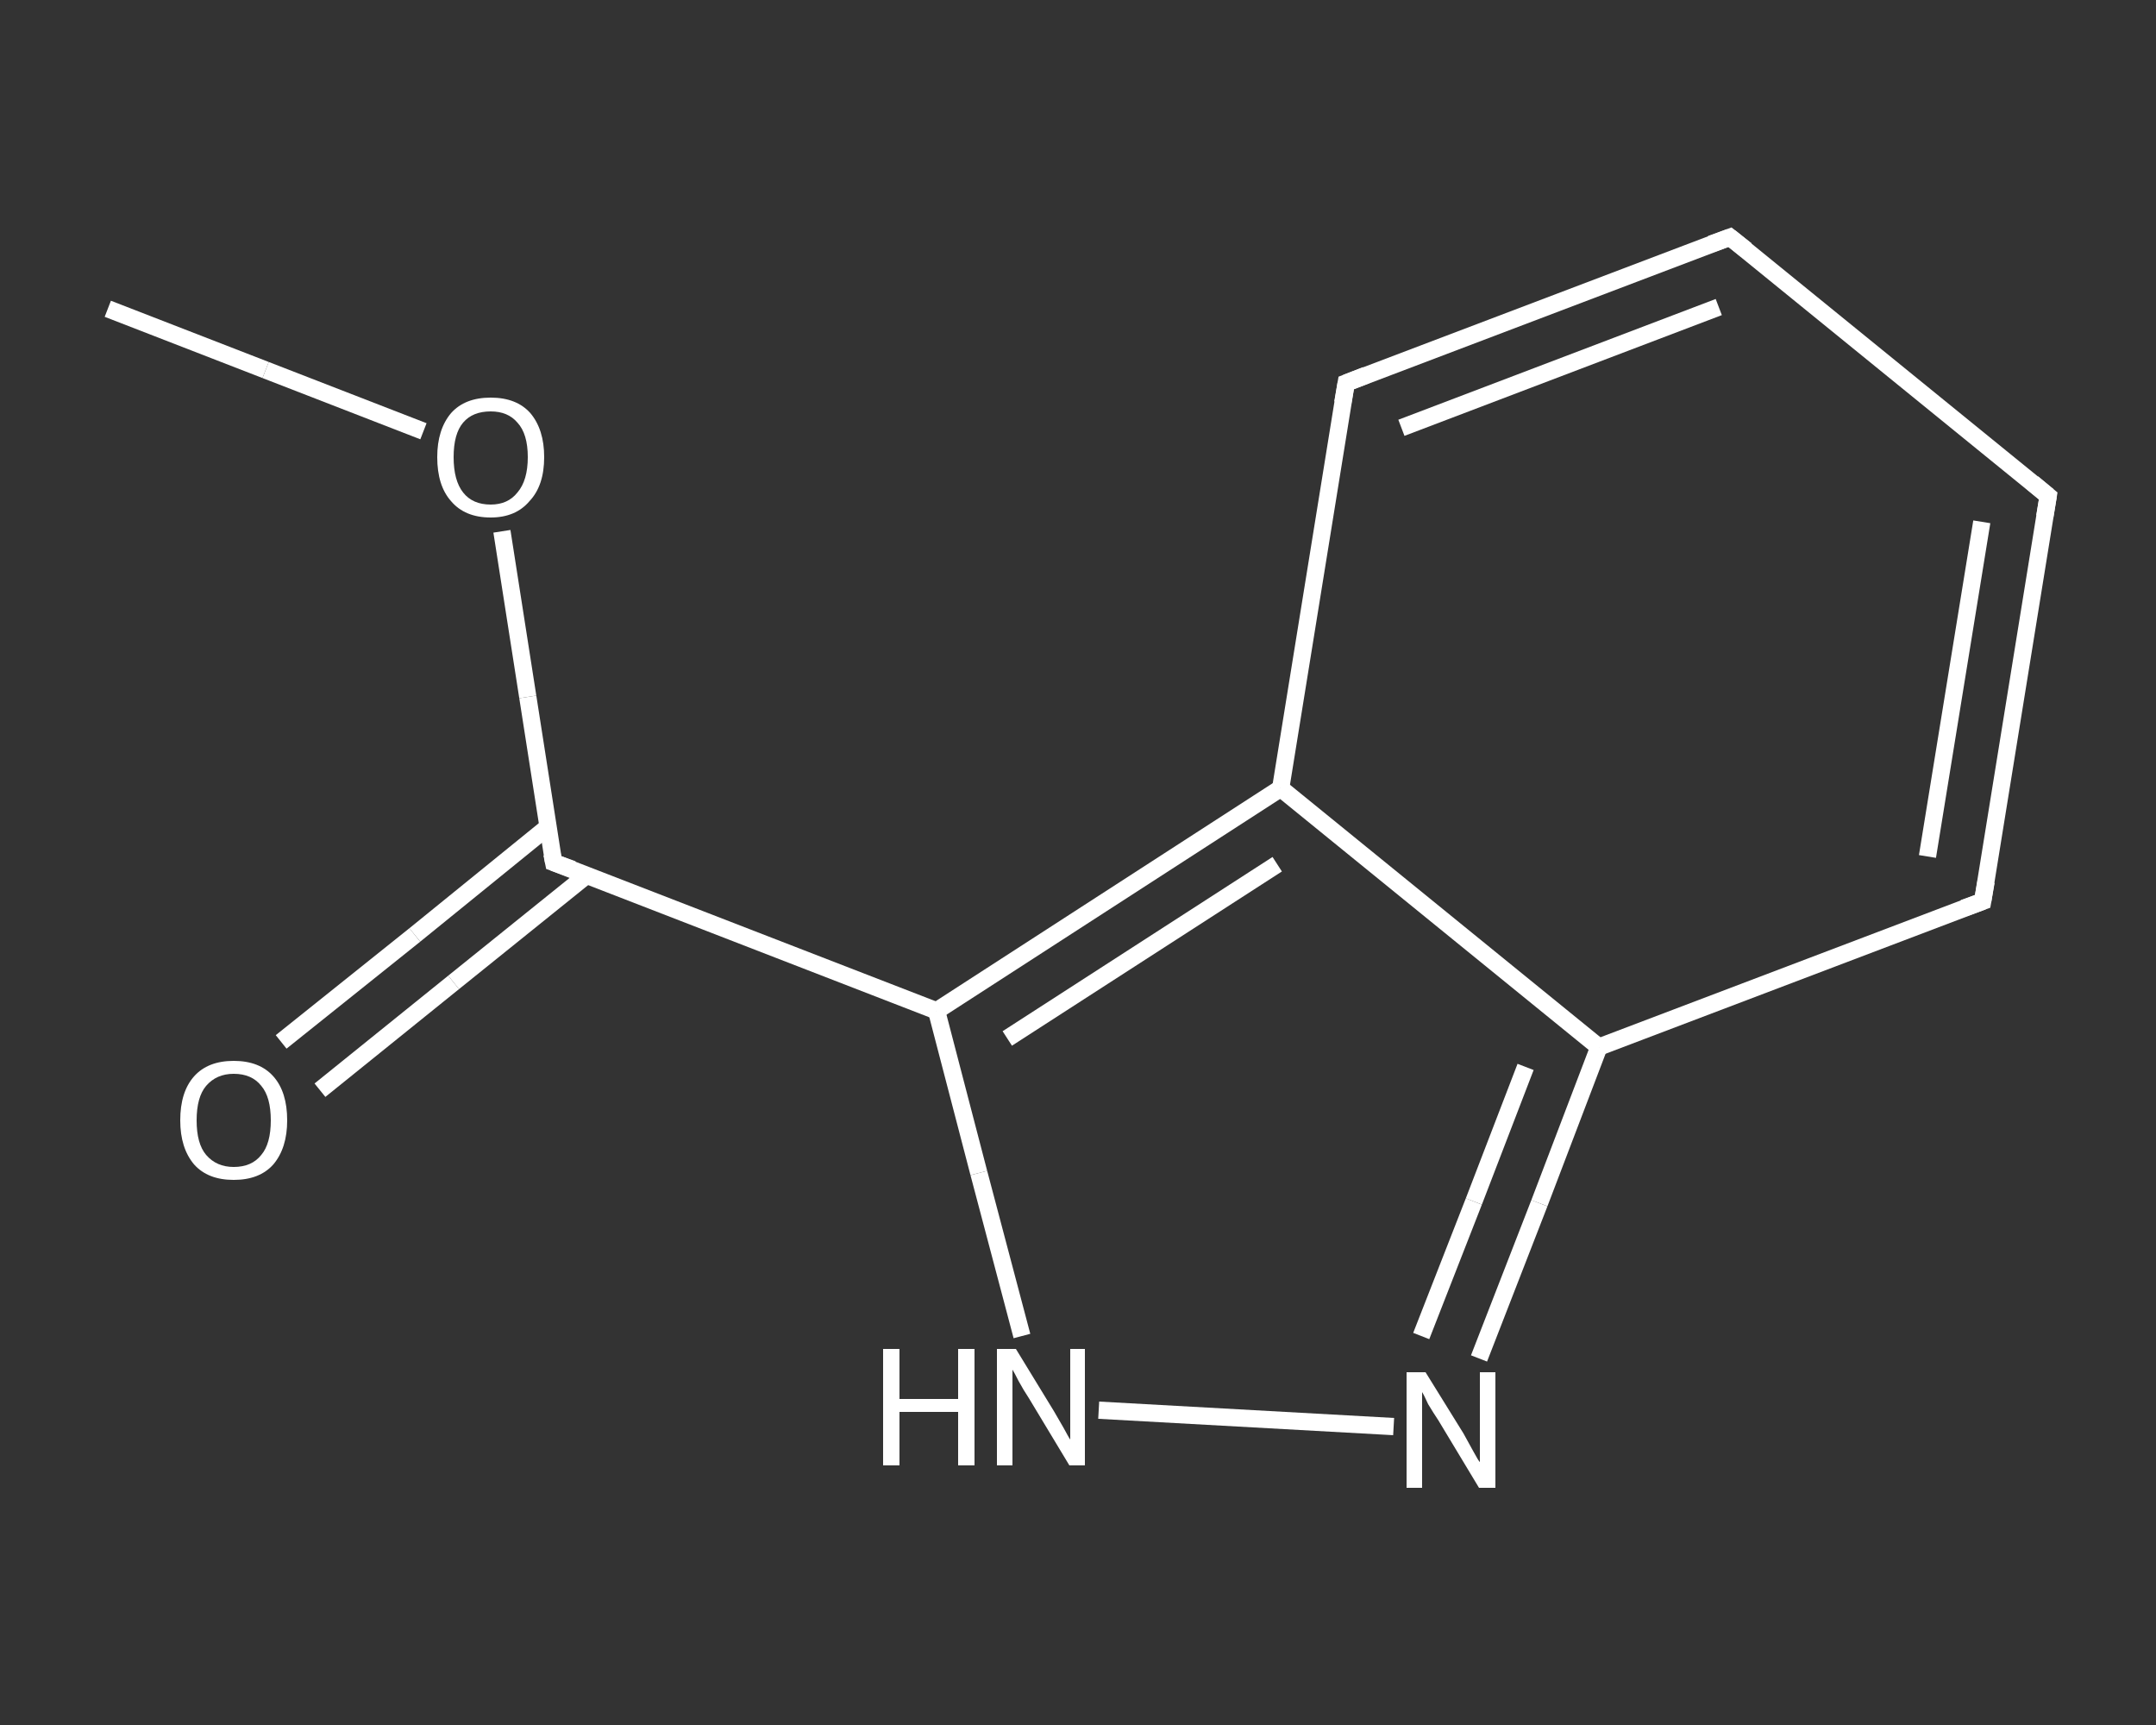 <?xml version='1.0' encoding='iso-8859-1'?>
<svg version='1.1' baseProfile='full'
              xmlns='http://www.w3.org/2000/svg'
                      xmlns:rdkit='http://www.rdkit.org/xml'
                      xmlns:xlink='http://www.w3.org/1999/xlink'
                  xml:space='preserve'
width='250px' height='200px' viewBox='0 0 250 200'>
<rect x="0" y="0" width="250" height="200" fill="#333333" stroke="none"/>
<!-- END OF HEADER -->
<rect style='opacity:1.0;fill:transparent;stroke:none' width='250.0' height='200.0' x='0.0' y='0.0'> </rect>
<path class='bond-0 atom-0 atom-1' d='M 12.5,35.8 L 30.8,42.9' style='fill:none;fill-rule:evenodd;stroke:#FFFFFF;stroke-width:2.0px;stroke-linecap:butt;stroke-linejoin:miter;stroke-opacity:1' />
<path class='bond-0 atom-0 atom-1' d='M 30.8,42.9 L 49.1,50.0' style='fill:none;fill-rule:evenodd;stroke:#FFFFFF;stroke-width:2.0px;stroke-linecap:butt;stroke-linejoin:miter;stroke-opacity:1' />
<path class='bond-1 atom-1 atom-2' d='M 58.2,61.6 L 61.2,80.8' style='fill:none;fill-rule:evenodd;stroke:#FFFFFF;stroke-width:2.0px;stroke-linecap:butt;stroke-linejoin:miter;stroke-opacity:1' />
<path class='bond-1 atom-1 atom-2' d='M 61.2,80.8 L 64.2,100.0' style='fill:none;fill-rule:evenodd;stroke:#FFFFFF;stroke-width:2.0px;stroke-linecap:butt;stroke-linejoin:miter;stroke-opacity:1' />
<path class='bond-2 atom-2 atom-3' d='M 63.5,95.9 L 48.1,108.4' style='fill:none;fill-rule:evenodd;stroke:#FFFFFF;stroke-width:2.0px;stroke-linecap:butt;stroke-linejoin:miter;stroke-opacity:1' />
<path class='bond-2 atom-2 atom-3' d='M 48.1,108.4 L 32.6,120.8' style='fill:none;fill-rule:evenodd;stroke:#FFFFFF;stroke-width:2.0px;stroke-linecap:butt;stroke-linejoin:miter;stroke-opacity:1' />
<path class='bond-2 atom-2 atom-3' d='M 68.0,101.5 L 52.6,113.9' style='fill:none;fill-rule:evenodd;stroke:#FFFFFF;stroke-width:2.0px;stroke-linecap:butt;stroke-linejoin:miter;stroke-opacity:1' />
<path class='bond-2 atom-2 atom-3' d='M 52.6,113.9 L 37.1,126.4' style='fill:none;fill-rule:evenodd;stroke:#FFFFFF;stroke-width:2.0px;stroke-linecap:butt;stroke-linejoin:miter;stroke-opacity:1' />
<path class='bond-3 atom-2 atom-4' d='M 64.2,100.0 L 108.6,117.2' style='fill:none;fill-rule:evenodd;stroke:#FFFFFF;stroke-width:2.0px;stroke-linecap:butt;stroke-linejoin:miter;stroke-opacity:1' />
<path class='bond-4 atom-4 atom-5' d='M 108.6,117.2 L 113.5,136.0' style='fill:none;fill-rule:evenodd;stroke:#FFFFFF;stroke-width:2.0px;stroke-linecap:butt;stroke-linejoin:miter;stroke-opacity:1' />
<path class='bond-4 atom-4 atom-5' d='M 113.5,136.0 L 118.5,154.9' style='fill:none;fill-rule:evenodd;stroke:#FFFFFF;stroke-width:2.0px;stroke-linecap:butt;stroke-linejoin:miter;stroke-opacity:1' />
<path class='bond-5 atom-5 atom-6' d='M 127.4,163.5 L 161.6,165.4' style='fill:none;fill-rule:evenodd;stroke:#FFFFFF;stroke-width:2.0px;stroke-linecap:butt;stroke-linejoin:miter;stroke-opacity:1' />
<path class='bond-6 atom-6 atom-7' d='M 171.5,157.5 L 178.5,139.5' style='fill:none;fill-rule:evenodd;stroke:#FFFFFF;stroke-width:2.0px;stroke-linecap:butt;stroke-linejoin:miter;stroke-opacity:1' />
<path class='bond-6 atom-6 atom-7' d='M 178.5,139.5 L 185.4,121.4' style='fill:none;fill-rule:evenodd;stroke:#FFFFFF;stroke-width:2.0px;stroke-linecap:butt;stroke-linejoin:miter;stroke-opacity:1' />
<path class='bond-6 atom-6 atom-7' d='M 164.8,154.9 L 170.9,139.3' style='fill:none;fill-rule:evenodd;stroke:#FFFFFF;stroke-width:2.0px;stroke-linecap:butt;stroke-linejoin:miter;stroke-opacity:1' />
<path class='bond-6 atom-6 atom-7' d='M 170.9,139.3 L 176.9,123.7' style='fill:none;fill-rule:evenodd;stroke:#FFFFFF;stroke-width:2.0px;stroke-linecap:butt;stroke-linejoin:miter;stroke-opacity:1' />
<path class='bond-7 atom-7 atom-8' d='M 185.4,121.4 L 229.9,104.5' style='fill:none;fill-rule:evenodd;stroke:#FFFFFF;stroke-width:2.0px;stroke-linecap:butt;stroke-linejoin:miter;stroke-opacity:1' />
<path class='bond-8 atom-8 atom-9' d='M 229.9,104.5 L 237.5,57.5' style='fill:none;fill-rule:evenodd;stroke:#FFFFFF;stroke-width:2.0px;stroke-linecap:butt;stroke-linejoin:miter;stroke-opacity:1' />
<path class='bond-8 atom-8 atom-9' d='M 223.5,99.3 L 229.8,60.5' style='fill:none;fill-rule:evenodd;stroke:#FFFFFF;stroke-width:2.0px;stroke-linecap:butt;stroke-linejoin:miter;stroke-opacity:1' />
<path class='bond-9 atom-9 atom-10' d='M 237.5,57.5 L 200.6,27.5' style='fill:none;fill-rule:evenodd;stroke:#FFFFFF;stroke-width:2.0px;stroke-linecap:butt;stroke-linejoin:miter;stroke-opacity:1' />
<path class='bond-10 atom-10 atom-11' d='M 200.6,27.5 L 156.1,44.4' style='fill:none;fill-rule:evenodd;stroke:#FFFFFF;stroke-width:2.0px;stroke-linecap:butt;stroke-linejoin:miter;stroke-opacity:1' />
<path class='bond-10 atom-10 atom-11' d='M 199.3,35.6 L 162.5,49.6' style='fill:none;fill-rule:evenodd;stroke:#FFFFFF;stroke-width:2.0px;stroke-linecap:butt;stroke-linejoin:miter;stroke-opacity:1' />
<path class='bond-11 atom-11 atom-12' d='M 156.1,44.4 L 148.5,91.4' style='fill:none;fill-rule:evenodd;stroke:#FFFFFF;stroke-width:2.0px;stroke-linecap:butt;stroke-linejoin:miter;stroke-opacity:1' />
<path class='bond-12 atom-12 atom-4' d='M 148.5,91.4 L 108.6,117.2' style='fill:none;fill-rule:evenodd;stroke:#FFFFFF;stroke-width:2.0px;stroke-linecap:butt;stroke-linejoin:miter;stroke-opacity:1' />
<path class='bond-12 atom-12 atom-4' d='M 148.1,100.2 L 116.8,120.4' style='fill:none;fill-rule:evenodd;stroke:#FFFFFF;stroke-width:2.0px;stroke-linecap:butt;stroke-linejoin:miter;stroke-opacity:1' />
<path class='bond-13 atom-12 atom-7' d='M 148.5,91.4 L 185.4,121.4' style='fill:none;fill-rule:evenodd;stroke:#FFFFFF;stroke-width:2.0px;stroke-linecap:butt;stroke-linejoin:miter;stroke-opacity:1' />
<path d='M 64.0,99.0 L 64.2,100.0 L 66.4,100.8' style='fill:none;stroke:#FFFFFF;stroke-width:2.0px;stroke-linecap:butt;stroke-linejoin:miter;stroke-opacity:1;' />
<path d='M 227.7,105.3 L 229.9,104.5 L 230.3,102.2' style='fill:none;stroke:#FFFFFF;stroke-width:2.0px;stroke-linecap:butt;stroke-linejoin:miter;stroke-opacity:1;' />
<path d='M 237.1,59.9 L 237.5,57.5 L 235.7,56.0' style='fill:none;stroke:#FFFFFF;stroke-width:2.0px;stroke-linecap:butt;stroke-linejoin:miter;stroke-opacity:1;' />
<path d='M 202.5,29.0 L 200.6,27.5 L 198.4,28.3' style='fill:none;stroke:#FFFFFF;stroke-width:2.0px;stroke-linecap:butt;stroke-linejoin:miter;stroke-opacity:1;' />
<path d='M 158.4,43.5 L 156.1,44.4 L 155.7,46.7' style='fill:none;stroke:#FFFFFF;stroke-width:2.0px;stroke-linecap:butt;stroke-linejoin:miter;stroke-opacity:1;' />
<path class='atom-1' d='M 50.7 53.0
Q 50.7 49.8, 52.3 47.9
Q 53.9 46.1, 56.9 46.1
Q 59.9 46.1, 61.5 47.9
Q 63.1 49.8, 63.1 53.0
Q 63.1 56.3, 61.4 58.1
Q 59.8 60.0, 56.9 60.0
Q 53.9 60.0, 52.3 58.1
Q 50.7 56.3, 50.7 53.0
M 56.9 58.5
Q 58.9 58.5, 60.0 57.1
Q 61.2 55.7, 61.2 53.0
Q 61.2 50.3, 60.0 49.0
Q 58.9 47.7, 56.9 47.7
Q 54.8 47.7, 53.7 49.0
Q 52.6 50.3, 52.6 53.0
Q 52.6 55.7, 53.7 57.1
Q 54.8 58.5, 56.9 58.5
' fill='#FFFFFF'/>
<path class='atom-3' d='M 20.9 129.9
Q 20.9 126.6, 22.5 124.8
Q 24.1 123.0, 27.1 123.0
Q 30.1 123.0, 31.7 124.8
Q 33.3 126.6, 33.3 129.9
Q 33.3 133.1, 31.7 135.0
Q 30.1 136.8, 27.1 136.8
Q 24.1 136.8, 22.5 135.0
Q 20.9 133.1, 20.9 129.9
M 27.1 135.3
Q 29.2 135.3, 30.3 133.9
Q 31.4 132.6, 31.4 129.9
Q 31.4 127.2, 30.3 125.9
Q 29.2 124.5, 27.1 124.5
Q 25.1 124.5, 23.9 125.9
Q 22.8 127.2, 22.8 129.9
Q 22.8 132.6, 23.9 133.9
Q 25.1 135.3, 27.1 135.3
' fill='#FFFFFF'/>
<path class='atom-5' d='M 102.4 156.4
L 104.3 156.4
L 104.3 162.2
L 111.1 162.2
L 111.1 156.4
L 113.0 156.4
L 113.0 169.9
L 111.1 169.9
L 111.1 163.7
L 104.3 163.7
L 104.3 169.9
L 102.4 169.9
L 102.4 156.4
' fill='#FFFFFF'/>
<path class='atom-5' d='M 117.8 156.4
L 122.2 163.6
Q 122.6 164.3, 123.3 165.5
Q 124.0 166.8, 124.1 166.9
L 124.1 156.4
L 125.8 156.4
L 125.8 169.9
L 124.0 169.9
L 119.3 162.1
Q 118.7 161.2, 118.1 160.1
Q 117.6 159.1, 117.4 158.8
L 117.4 169.9
L 115.6 169.9
L 115.6 156.4
L 117.8 156.4
' fill='#FFFFFF'/>
<path class='atom-6' d='M 165.3 159.1
L 169.7 166.2
Q 170.1 166.9, 170.8 168.2
Q 171.5 169.5, 171.6 169.5
L 171.6 159.1
L 173.4 159.1
L 173.4 172.5
L 171.5 172.5
L 166.8 164.7
Q 166.2 163.8, 165.6 162.8
Q 165.1 161.7, 164.9 161.4
L 164.9 172.5
L 163.1 172.5
L 163.1 159.1
L 165.3 159.1
' fill='#FFFFFF'/>
</svg>

